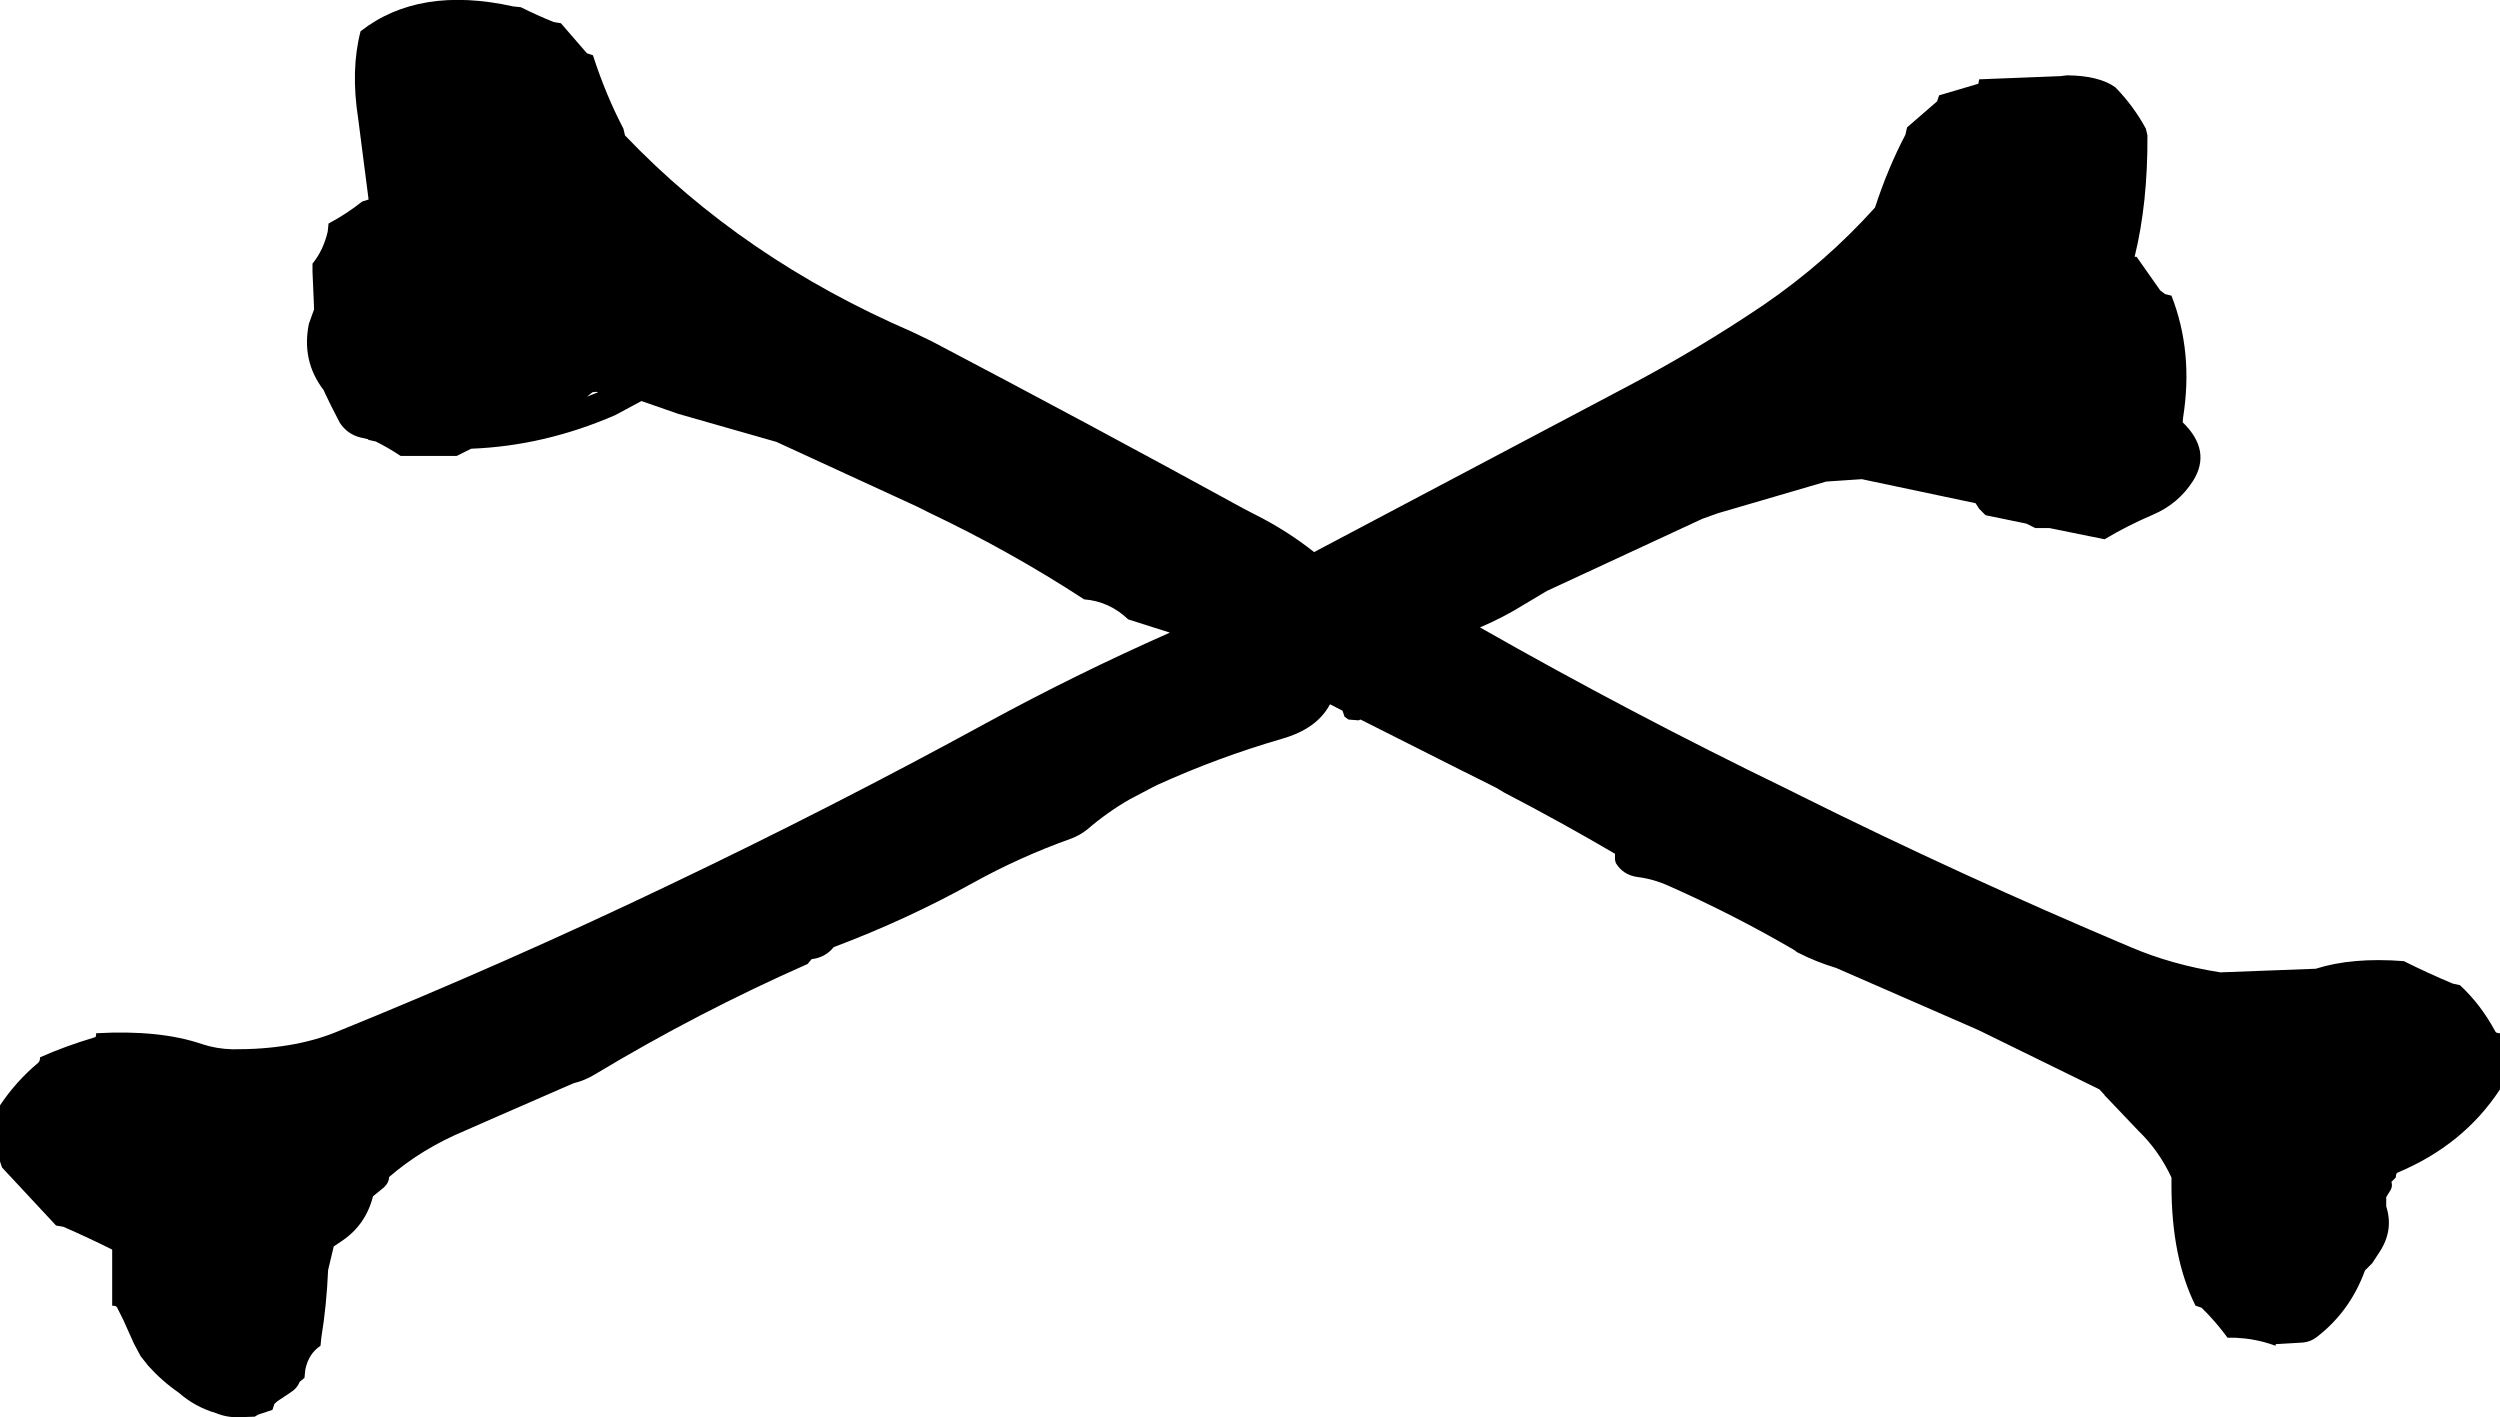 <?xml version="1.0" encoding="UTF-8" standalone="no"?>
<svg xmlns:xlink="http://www.w3.org/1999/xlink" height="176.9px" width="312.0px" xmlns="http://www.w3.org/2000/svg">
  <g transform="matrix(1.0, 0.0, 0.0, 1.0, 156.0, 88.4)">
    <path d="M108.0 -77.5 Q110.25 -75.2 111.8 -72.35 L112.0 -71.5 Q112.05 -63.05 110.4 -56.35 L110.65 -56.35 113.6 -52.15 114.2 -51.7 115.0 -51.5 Q117.75 -44.45 116.45 -36.3 L116.4 -35.7 Q120.05 -32.15 117.7 -28.4 115.85 -25.5 112.65 -24.15 109.5 -22.8 106.65 -21.1 L99.75 -22.5 99.0 -22.5 98.0 -22.5 96.9 -23.05 91.8 -24.1 91.0 -24.9 90.55 -25.6 76.35 -28.6 71.9 -28.3 66.1 -26.6 58.4 -24.35 56.45 -23.65 37.05 -14.65 34.2 -12.95 Q31.55 -11.3 28.7 -10.1 47.5 0.6 67.2 10.15 L68.8 10.95 Q88.7 20.85 109.9 29.8 115.05 32.0 121.1 32.95 L133.0 32.5 Q137.55 31.05 144.0 31.55 147.0 33.05 150.1 34.35 L151.0 34.55 Q153.6 36.95 155.4 40.3 155.5 40.55 156.0 40.55 L156.0 46.55 156.0 47.55 Q151.45 54.5 143.2 57.95 143.0 58.05 143.0 58.55 L142.45 59.1 Q142.65 59.75 142.2 60.35 L141.8 61.0 141.8 62.15 Q142.75 65.1 141.0 67.8 L140.05 69.25 139.15 70.15 Q137.3 75.25 133.15 78.45 132.4 79.05 131.4 79.15 L128.0 79.35 128.0 79.55 127.25 79.3 Q125.85 78.85 124.25 78.65 L123.0 78.55 122.0 78.55 Q120.5 76.5 118.75 74.8 L118.0 74.55 Q115.0 68.55 115.0 59.55 L115.0 58.55 Q113.4 55.15 110.85 52.7 L106.95 48.6 106.65 48.3 106.65 48.25 106.0 47.55 90.9 40.15 73.15 32.4 Q70.65 31.65 68.3 30.45 L67.9 30.15 Q60.45 25.8 52.35 22.2 50.4 21.3 48.35 21.05 46.55 20.8 45.65 19.3 L45.55 18.9 45.55 18.55 45.55 18.15 Q39.0 14.3 31.7 10.5 L30.7 9.9 30.4 9.75 26.2 7.65 26.0 7.55 13.8 1.4 13.55 1.5 12.3 1.4 11.8 1.05 11.55 0.3 10.0 -0.5 9.95 -0.45 Q8.35 2.55 4.0 3.8 -3.95 6.1 -11.55 9.55 L-12.25 9.9 -15.0 11.35 Q-17.8 12.95 -20.35 15.15 -21.25 15.85 -22.3 16.25 -28.75 18.55 -34.6 21.8 -42.9 26.4 -51.95 29.8 -53.0 31.1 -54.7 31.3 L-55.0 31.65 -55.2 31.9 Q-68.9 37.95 -81.7 45.65 -83.0 46.45 -84.45 46.8 L-94.65 51.25 -97.95 52.7 Q-103.35 54.95 -107.45 58.5 -107.45 59.2 -108.1 59.8 L-109.45 60.9 Q-110.35 64.45 -113.3 66.45 L-114.35 67.15 -115.05 70.1 Q-115.25 74.6 -115.9 78.55 L-116.0 79.55 Q-117.5 80.55 -117.9 82.55 L-118.0 83.55 -118.6 84.05 Q-118.9 84.85 -119.7 85.35 L-121.35 86.45 -121.75 86.8 -122.0 87.55 -123.8 88.15 -124.2 88.4 -125.6 88.45 Q-127.55 88.6 -129.05 87.95 -131.65 87.2 -133.7 85.4 -135.8 83.95 -137.5 82.05 L-138.45 80.85 -139.3 79.25 -140.6 76.35 -141.4 74.75 Q-141.5 74.55 -142.0 74.55 L-142.0 68.55 -142.0 67.55 Q-145.0 66.05 -148.1 64.7 L-149.0 64.55 -155.75 57.3 -156.0 56.55 -156.0 50.55 -156.0 49.55 Q-154.0 46.55 -151.25 44.25 -151.0 44.05 -151.0 43.55 -147.85 42.15 -144.15 41.05 -144.0 41.05 -144.0 40.55 -136.05 40.1 -130.8 41.9 -129.0 42.5 -127.0 42.55 -119.45 42.6 -114.05 40.4 -92.75 31.75 -72.7 22.15 -52.15 12.35 -32.85 1.8 -21.75 -4.25 -10.0 -9.45 L-15.2 -11.1 Q-17.55 -13.35 -20.7 -13.6 -29.9 -19.6 -40.0 -24.4 L-41.6 -25.2 -59.1 -33.25 -71.35 -36.75 -75.95 -38.35 -79.2 -36.6 Q-88.05 -32.75 -97.2 -32.4 L-99.0 -31.5 -105.0 -31.5 -106.0 -31.5 Q-107.5 -32.5 -109.1 -33.3 L-110.0 -33.5 -110.1 -33.6 -111.0 -33.8 Q-112.65 -34.2 -113.6 -35.65 L-114.7 -37.8 -115.45 -39.35 -115.6 -39.7 Q-118.4 -43.35 -117.45 -48.0 L-116.8 -49.8 -117.0 -54.5 -117.0 -55.5 Q-115.65 -57.15 -115.1 -59.5 L-115.0 -60.5 Q-112.75 -61.7 -110.8 -63.25 L-110.0 -63.5 -111.3 -73.6 Q-112.25 -79.7 -111.0 -84.5 -103.7 -90.2 -91.95 -87.6 L-91.0 -87.5 Q-89.0 -86.5 -86.9 -85.65 L-86.0 -85.5 -82.75 -81.75 -82.0 -81.5 Q-80.4 -76.55 -78.2 -72.35 L-78.0 -71.5 Q-63.35 -56.15 -42.2 -47.0 L-39.8 -45.85 Q-20.0 -35.45 -0.75 -24.9 L0.8 -24.1 Q4.65 -22.15 8.0 -19.5 L47.15 -40.2 Q56.05 -44.9 64.1 -50.35 71.85 -55.65 78.0 -62.5 79.6 -67.4 81.8 -71.6 L82.0 -72.5 85.75 -75.75 86.0 -76.5 90.9 -77.95 91.0 -78.5 101.15 -78.9 102.0 -79.0 Q106.0 -78.95 108.0 -77.5 M-82.05 -39.45 L-82.75 -38.9 -81.35 -39.45 -81.6 -39.5 -82.05 -39.45" fill="#000000" fill-rule="evenodd" stroke="none"/>
  </g>
</svg>
